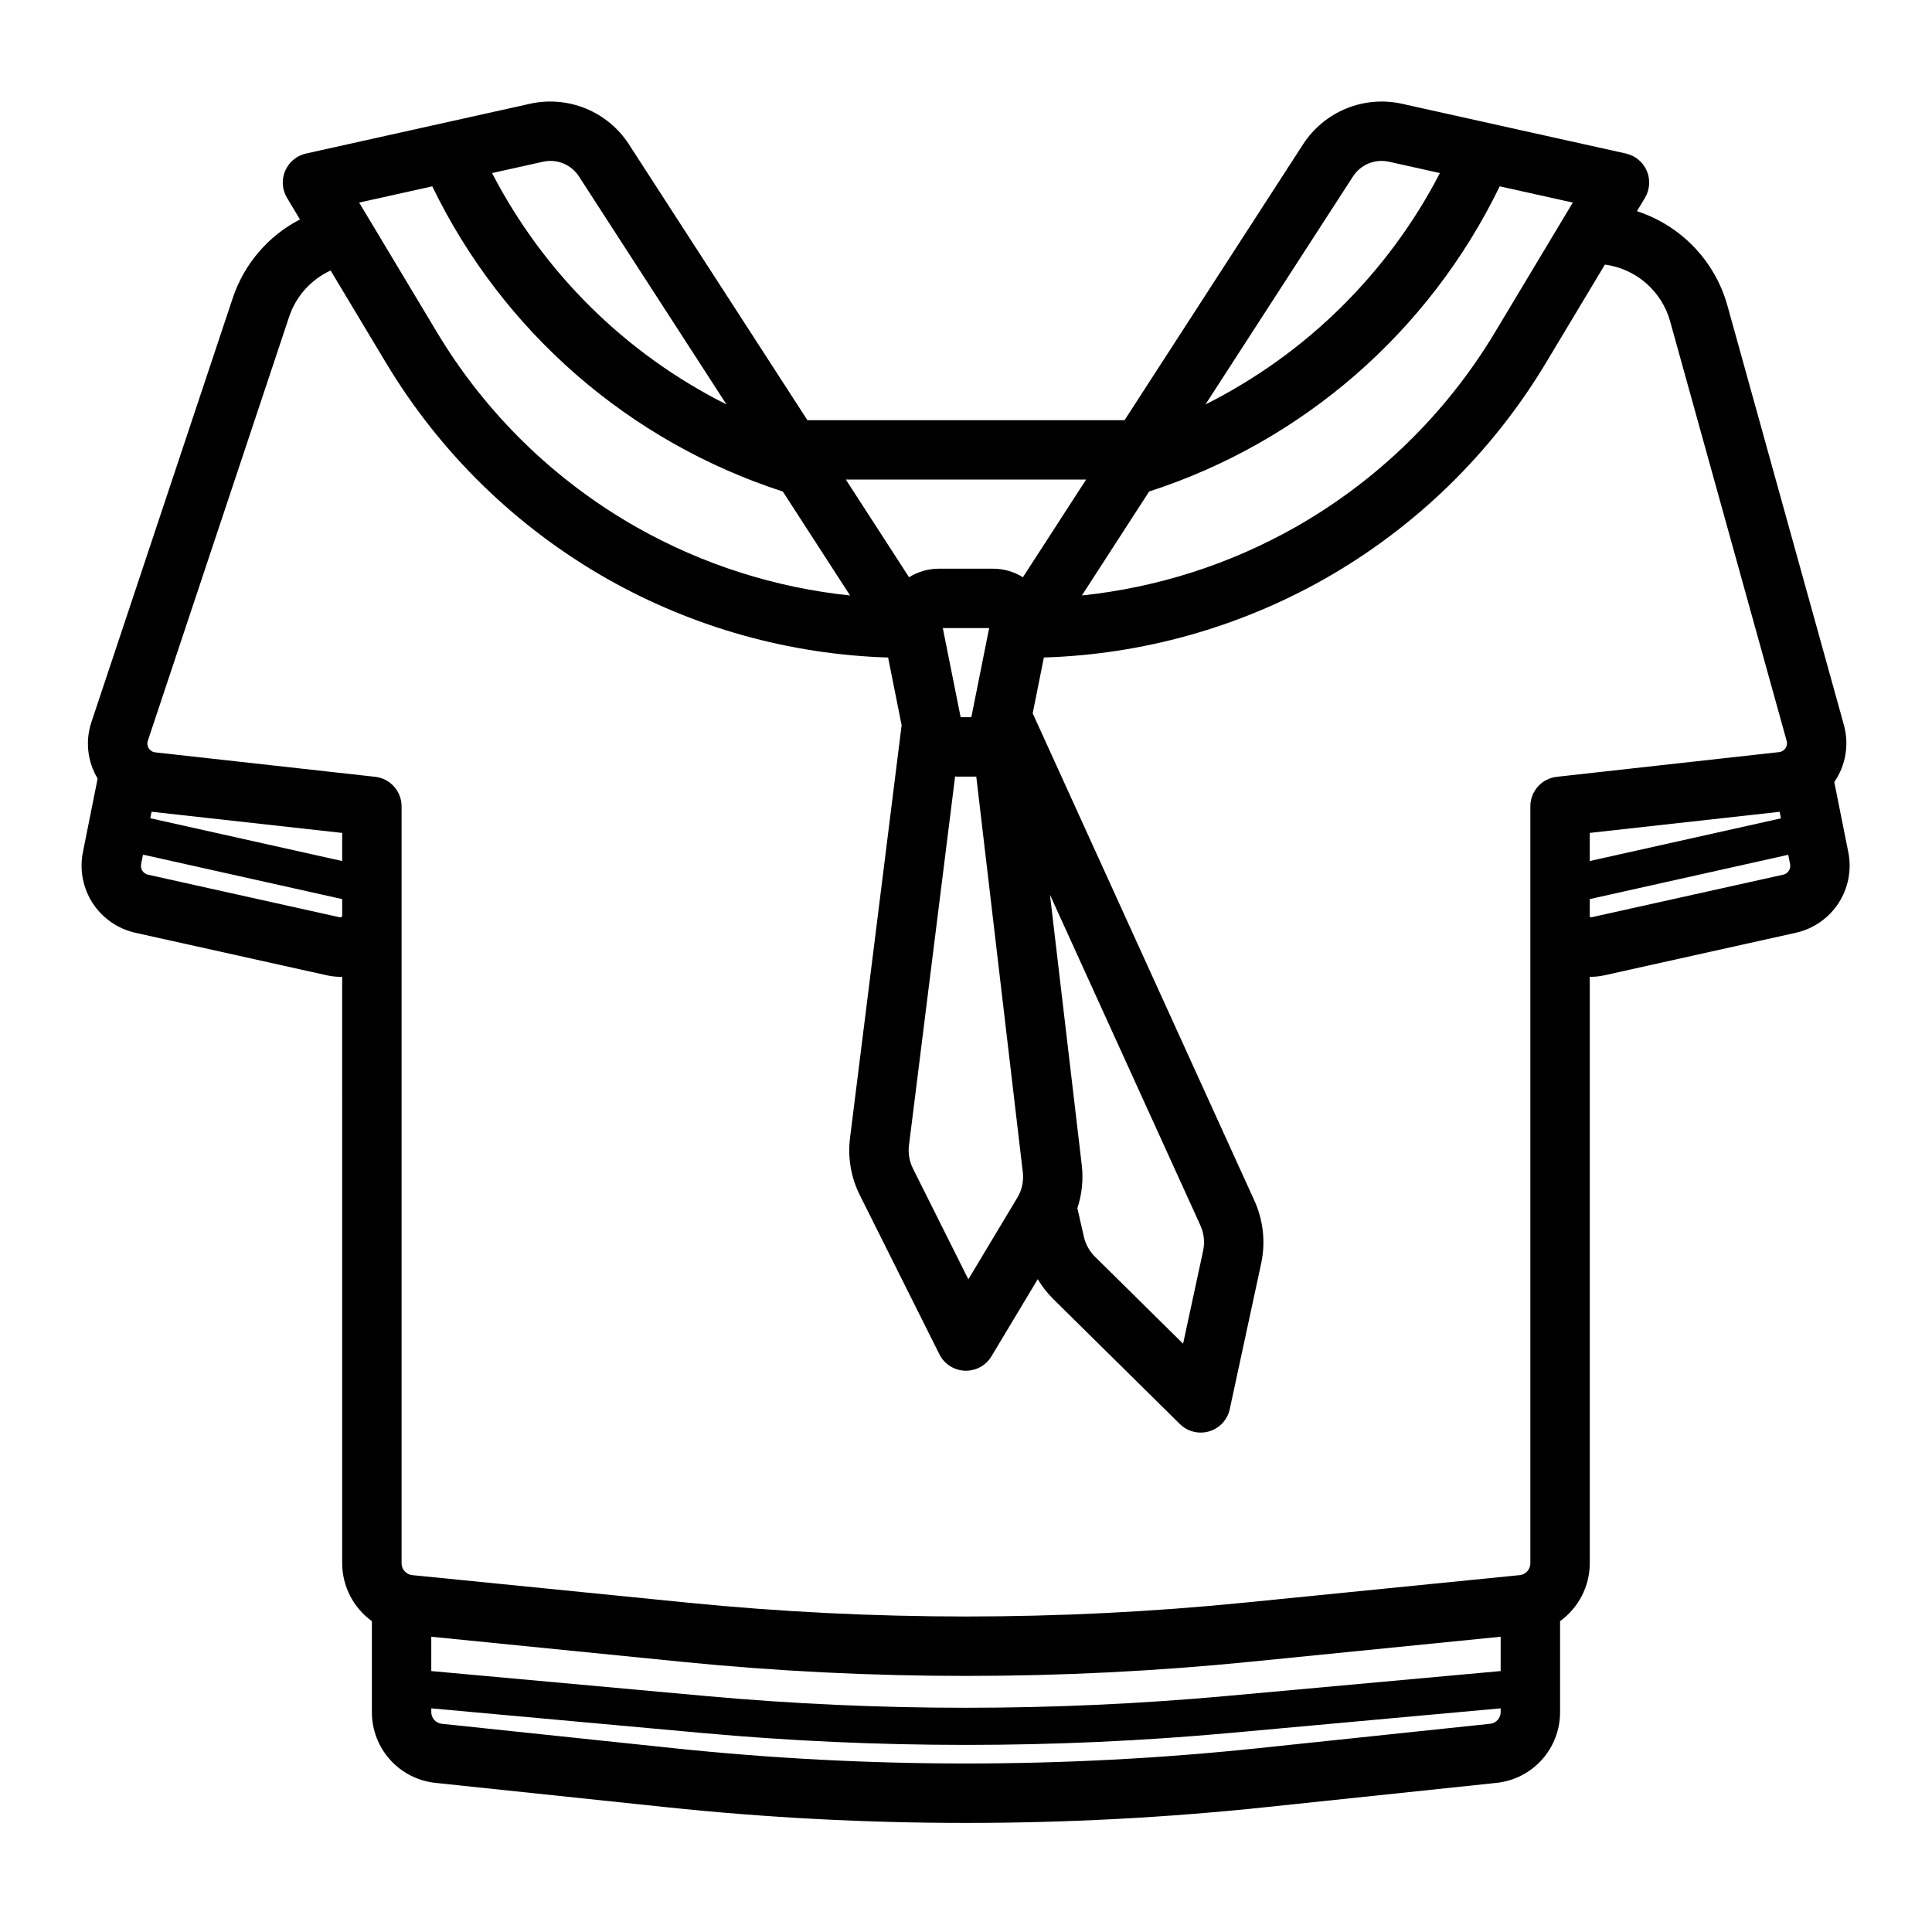 <?xml version="1.0" encoding="UTF-8"?>
<!-- Uploaded to: ICON Repo, www.svgrepo.com, Generator: ICON Repo Mixer Tools -->
<svg fill="#000000" width="800px" height="800px" version="1.1" viewBox="144 144 512 512" xmlns="http://www.w3.org/2000/svg">
 <path d="m633.84 369.93-3.738-18.676h-0.004c3.051-4.418 3.988-9.961 2.551-15.133l-30.906-111.28c-3.332-11.762-12.312-21.094-23.938-24.875l2.125-3.543c1.301-2.168 1.48-4.832 0.48-7.156s-3.055-4.027-5.523-4.578l-59.418-13.203c-4.926-1.078-10.059-0.633-14.723 1.281-4.664 1.91-8.633 5.195-11.383 9.418l-47.344 73.168h-84.047l-47.344-73.168c-2.75-4.223-6.723-7.512-11.387-9.422-4.664-1.91-9.797-2.356-14.719-1.277l-59.422 13.203c-2.469 0.551-4.523 2.254-5.523 4.578s-0.82 4.988 0.48 7.16l3.434 5.727h0.004c-8.414 4.348-14.801 11.809-17.801 20.793l-37.453 112.38c-1.684 4.996-1.086 10.48 1.633 15l-3.922 19.609c-0.902 4.644 0.039 9.453 2.617 13.418 2.582 3.961 6.602 6.766 11.211 7.82l50.883 11.305c1.164 0.258 2.356 0.391 3.547 0.395 0.156 0 0.312-0.016 0.469-0.02l0.004 155.45c0.023 6.07 2.949 11.766 7.871 15.32v24.098c-0.012 4.668 1.711 9.176 4.836 12.645s7.426 5.652 12.07 6.125l61.215 6.445c26.348 2.773 52.824 4.164 79.32 4.16 26.492 0.004 52.969-1.387 79.316-4.16l61.203-6.445c4.648-0.469 8.953-2.652 12.078-6.121 3.129-3.473 4.852-7.981 4.84-12.648v-24.102c4.922-3.555 7.848-9.246 7.875-15.316v-155.45c0.098 0 0.191 0.012 0.289 0.012 1.184 0 2.367-0.129 3.523-0.387l50.883-11.305c4.613-1.055 8.633-3.856 11.215-7.82 2.582-3.961 3.519-8.773 2.621-13.418zm-449.67-10.809 50.512 5.613v7.449l-50.855-11.344zm74.125 218.63 66.305 6.633c25.012 2.5 50.199 3.75 75.391 3.75s50.383-1.25 75.391-3.75l66.309-6.633v9.098l-72.672 6.606c-45.922 4.164-92.125 4.164-138.05 0l-72.676-6.606zm357.67-216.88-50.66 11.309v-7.453l50.316-5.59zm-167.43-86.617c40.695-13.172 74.25-42.383 92.902-80.875l19.371 4.305-20.676 34.465c-12.898 21.473-31.129 39.246-52.922 51.602-17.391 9.836-36.625 15.98-56.5 18.051zm54.043-83.523h0.004c1.66-2.551 4.5-4.09 7.543-4.09 0.648 0 1.293 0.07 1.926 0.211l13.539 3.008c-13.711 26.484-35.457 47.949-62.121 61.312zm-70.746 80.359-16.754 25.891c-2.371-1.488-5.113-2.277-7.914-2.273h-14.34c-2.801-0.004-5.543 0.785-7.914 2.273l-16.754-25.891zm-30.418 62.977h-2.836l-4.723-23.617h12.281zm-16.527 113.45 12.223-97.738c0.258 0.016 0.516 0.035 0.773 0.035h4.223c0.207 0 0.41-0.02 0.613-0.027l12.332 104.83c0.23 1.941-0.07 3.91-0.875 5.695-0.18 0.383-0.375 0.754-0.594 1.117l-12.961 21.602-14.68-29.359 0.004 0.004c-0.953-1.906-1.324-4.051-1.059-6.16zm45.793 5.258-8.43-71.656 39.715 87.289c0.02 0.043 0.039 0.09 0.062 0.133 1.023 2.156 1.312 4.586 0.816 6.922l-5.312 24.637-23.336-23.043h-0.004c-1.523-1.504-2.566-3.426-3.004-5.523-0.012-0.051-0.02-0.098-0.031-0.148l-1.641-7.203c1.215-3.672 1.613-7.566 1.168-11.406zm-142.74-265.92c3.656-0.805 7.43 0.742 9.473 3.879l39.109 60.441c-26.664-13.363-48.41-34.828-62.121-61.312zm-29.383 6.527c18.648 38.492 52.203 67.703 92.898 80.875l17.824 27.551c-19.875-2.07-39.109-8.215-56.5-18.051-21.793-12.352-40.023-30.129-52.918-51.602l-20.68-34.469zm-75.375 146.91 37.449-112.36c1.809-5.426 5.789-9.859 10.988-12.242l14.738 24.566c14.301 23.801 34.508 43.504 58.664 57.199 22.727 12.852 48.238 19.988 74.336 20.793l3.586 17.938-13.676 109.39c-0.652 5.199 0.254 10.473 2.602 15.156l21.086 42.176v-0.004c1.285 2.57 3.867 4.234 6.738 4.348 0.098 0 0.195 0.008 0.305 0.008v-0.004c2.766 0 5.328-1.449 6.75-3.82l12.27-20.449h-0.004c1.145 1.918 2.523 3.688 4.106 5.262l33.555 33.133c2.043 2.019 5.027 2.762 7.781 1.941 2.75-0.82 4.84-3.074 5.445-5.883l8.336-38.66c1.215-5.715 0.523-11.668-1.965-16.949l-58.594-128.79 2.961-14.797h-0.004c26.098-0.805 51.609-7.941 74.336-20.793 24.156-13.695 44.367-33.398 58.664-57.199l15.68-26.133c4.023 0.535 7.797 2.234 10.867 4.887 3.066 2.656 5.289 6.148 6.394 10.051l30.906 111.27c0.258 0.914-0.059 1.895-0.801 2.488-0.352 0.281-0.773 0.457-1.223 0.504l-58.891 6.543c-3.988 0.445-7.004 3.812-7.004 7.824v200.61c-0.004 1.391-0.918 2.617-2.254 3.016-0.188 0.055-0.379 0.094-0.574 0.113l-72.914 7.293v-0.004c-49.098 4.898-98.555 4.898-147.65 0l-72.941-7.293c-0.195-0.02-0.383-0.059-0.57-0.117-1.324-0.402-2.234-1.625-2.234-3.008v-200.61c0-4.012-3.016-7.383-7-7.824l-58.262-6.477c-0.516-0.047-1-0.273-1.371-0.637-0.66-0.637-0.898-1.59-0.613-2.461zm51.316 46.711c-0.113 0.102-0.27 0.137-0.418 0.098l-50.879-11.305c-1.254-0.289-2.055-1.52-1.805-2.781l0.504-2.527 52.785 11.781v4.352c0.004 0.148-0.066 0.293-0.188 0.383zm304.38 213.82-61.215 6.445c-51.637 5.434-103.7 5.434-155.34 0l-61.23-6.445c-1.59-0.164-2.801-1.508-2.797-3.109v-0.984l71.781 6.527c23.195 2.109 46.559 3.16 69.918 3.16s46.719-1.055 69.918-3.16l71.777-6.531v0.984c0.004 1.609-1.211 2.957-2.812 3.117zm77.707-225.03-50.887 11.305c-0.137 0.035-0.281 0.004-0.391-0.086v-4.746l52.594-11.738 0.496 2.492v-0.004c0.246 1.262-0.555 2.492-1.812 2.777z"/>
</svg>